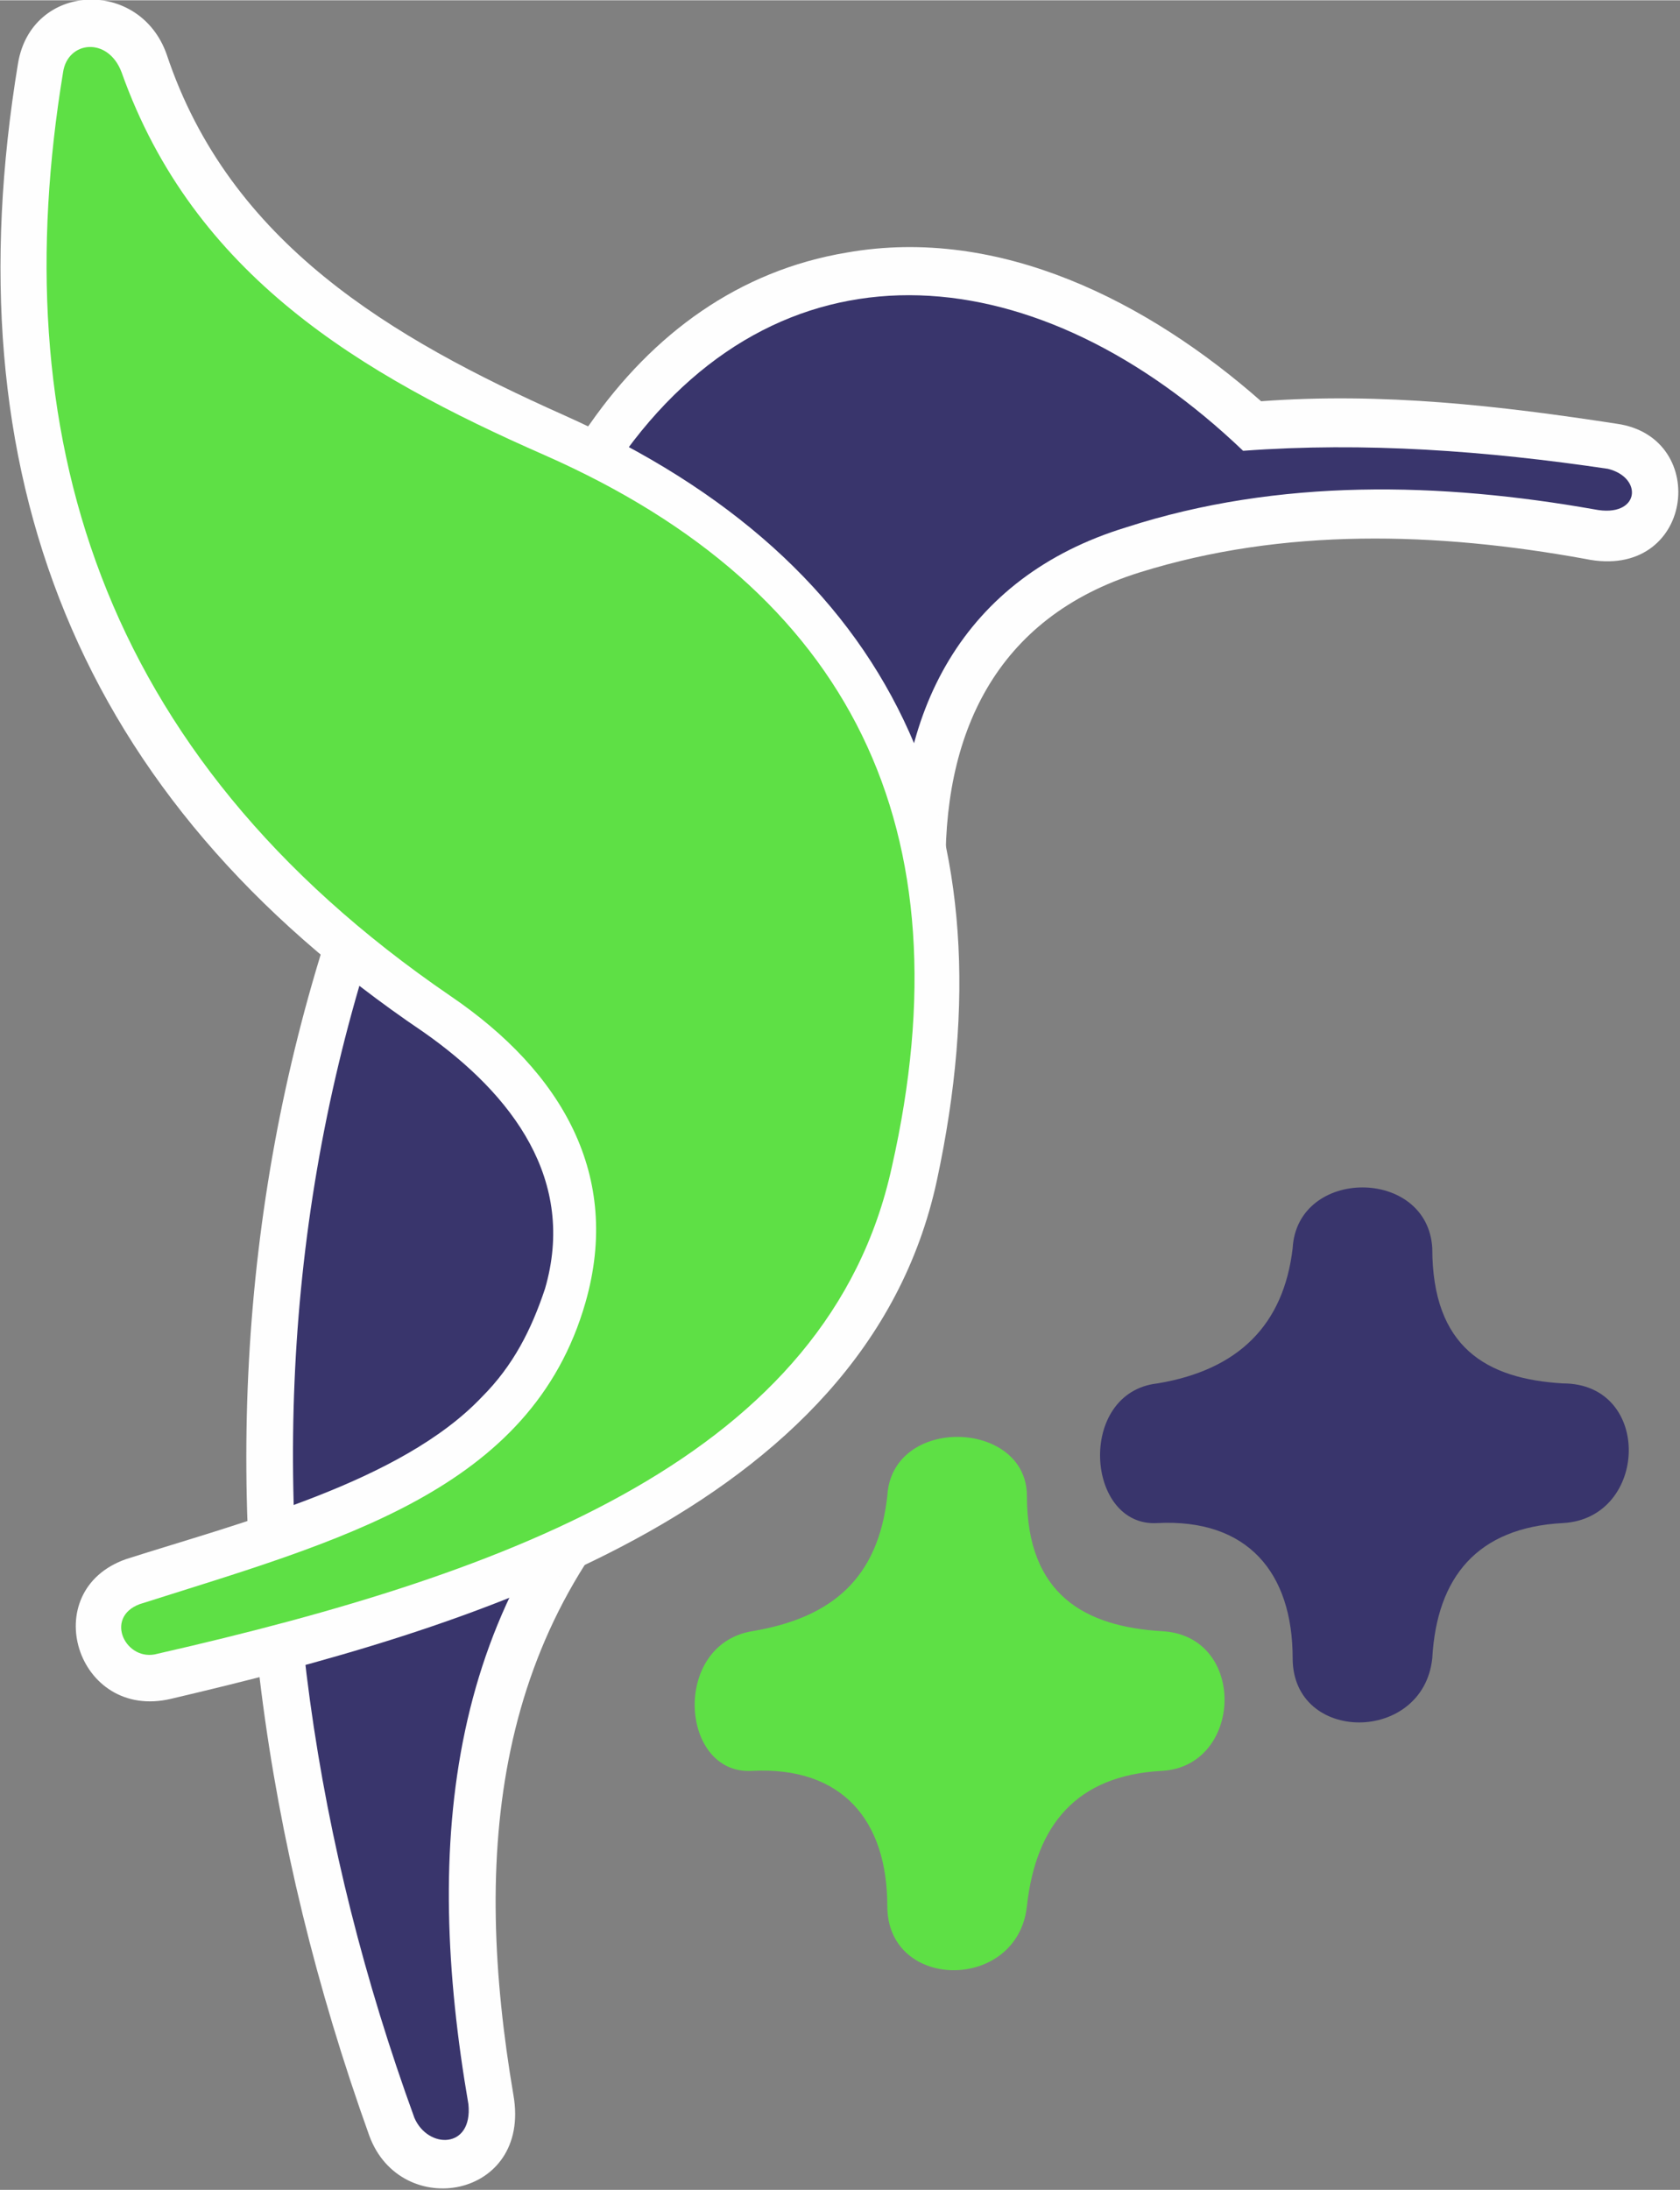 <?xml version="1.0" encoding="UTF-8"?>
<!DOCTYPE svg PUBLIC "-//W3C//DTD SVG 1.1//EN" "http://www.w3.org/Graphics/SVG/1.1/DTD/svg11.dtd">
<!-- Creator: CorelDRAW X7 -->
<svg xmlns="http://www.w3.org/2000/svg" xml:space="preserve" width="20.262mm" height="26.407mm" version="1.1" style="shape-rendering:geometricPrecision; text-rendering:geometricPrecision; image-rendering:optimizeQuality; fill-rule:evenodd; clip-rule:evenodd"
viewBox="0 0 373 486"
 xmlns:xlink="http://www.w3.org/1999/xlink">
 <rect x="0" y="0" width="373" height="486" fill="#808080" stroke="none"/>
 <defs>
  <style type="text/css">
   <![CDATA[
    .fil0 {fill:#FEFEFE}
    .fil4 {fill:#39356C}
    .fil1 {fill:#39356C}
    .fil3 {fill:#5EE045}
    .fil2 {fill:#5EE045}
   ]]>
  </style>
 </defs>
 <g id="Capa_x0020_1">
  <path class="fil0" d="M280 89c27,-2 53,1 79,5 21,3 17,35 -7,30 -33,-6 -67,-7 -99,3 -32,10 -44,36 -43,68 2,28 -4,53 -18,77 -11,19 -26,35 -41,50 -42,39 -46,90 -37,143 4,23 -25,28 -32,9 -47,-131 -35,-266 49,-380 14,-20 33,-34 57,-38 34,-6 67,11 92,33z"/>
  <path class="fil1" d="M276 100c27,-2 54,0 81,4 8,2 7,11 -3,9 -34,-6 -70,-7 -104,4 -36,11 -52,41 -50,79 2,52 -23,87 -57,118 -44,41 -49,95 -39,153 1,10 -9,10 -12,3 -44,-121 -38,-254 47,-370 36,-49 92,-43 137,0z"/>
  <path class="fil0" d="M208 262c-16,74 -106,100 -170,115 -21,5 -30,-24 -10,-31 25,-8 61,-17 79,-36 7,-7 11,-15 14,-24 7,-24 -7,-43 -27,-57 -77,-52 -105,-124 -90,-215 3,-18 27,-19 33,-2 14,42 50,63 88,80 74,33 100,91 83,170z"/>
  <path class="fil2" d="M198 259c-14,64 -84,90 -163,108 -7,2 -12,-8 -4,-11 44,-14 87,-25 99,-67 8,-28 -5,-51 -30,-68 -79,-54 -99,-126 -86,-205 1,-7 10,-8 13,0 16,45 53,67 94,85 68,30 94,83 77,158z"/>
  <path class="fil3" d="M167 362c18,-3 28,-12 30,-30 1,-18 31,-17 31,0 0,22 13,29 30,30 19,1 18,30 0,31 -19,1 -28,12 -30,30 -2,19 -31,19 -31,0 0,-19 -10,-31 -30,-30 -16,1 -18,-28 0,-31z"/>
  <path class="fil4" d="M257 307c18,-3 28,-13 30,-30 1,-18 30,-18 31,0 0,22 12,29 29,30 20,0 19,30 0,31 -19,1 -28,12 -29,30 -2,19 -31,19 -31,0 0,-19 -10,-31 -30,-30 -16,1 -18,-29 0,-31z"/>
 </g>
</svg>
